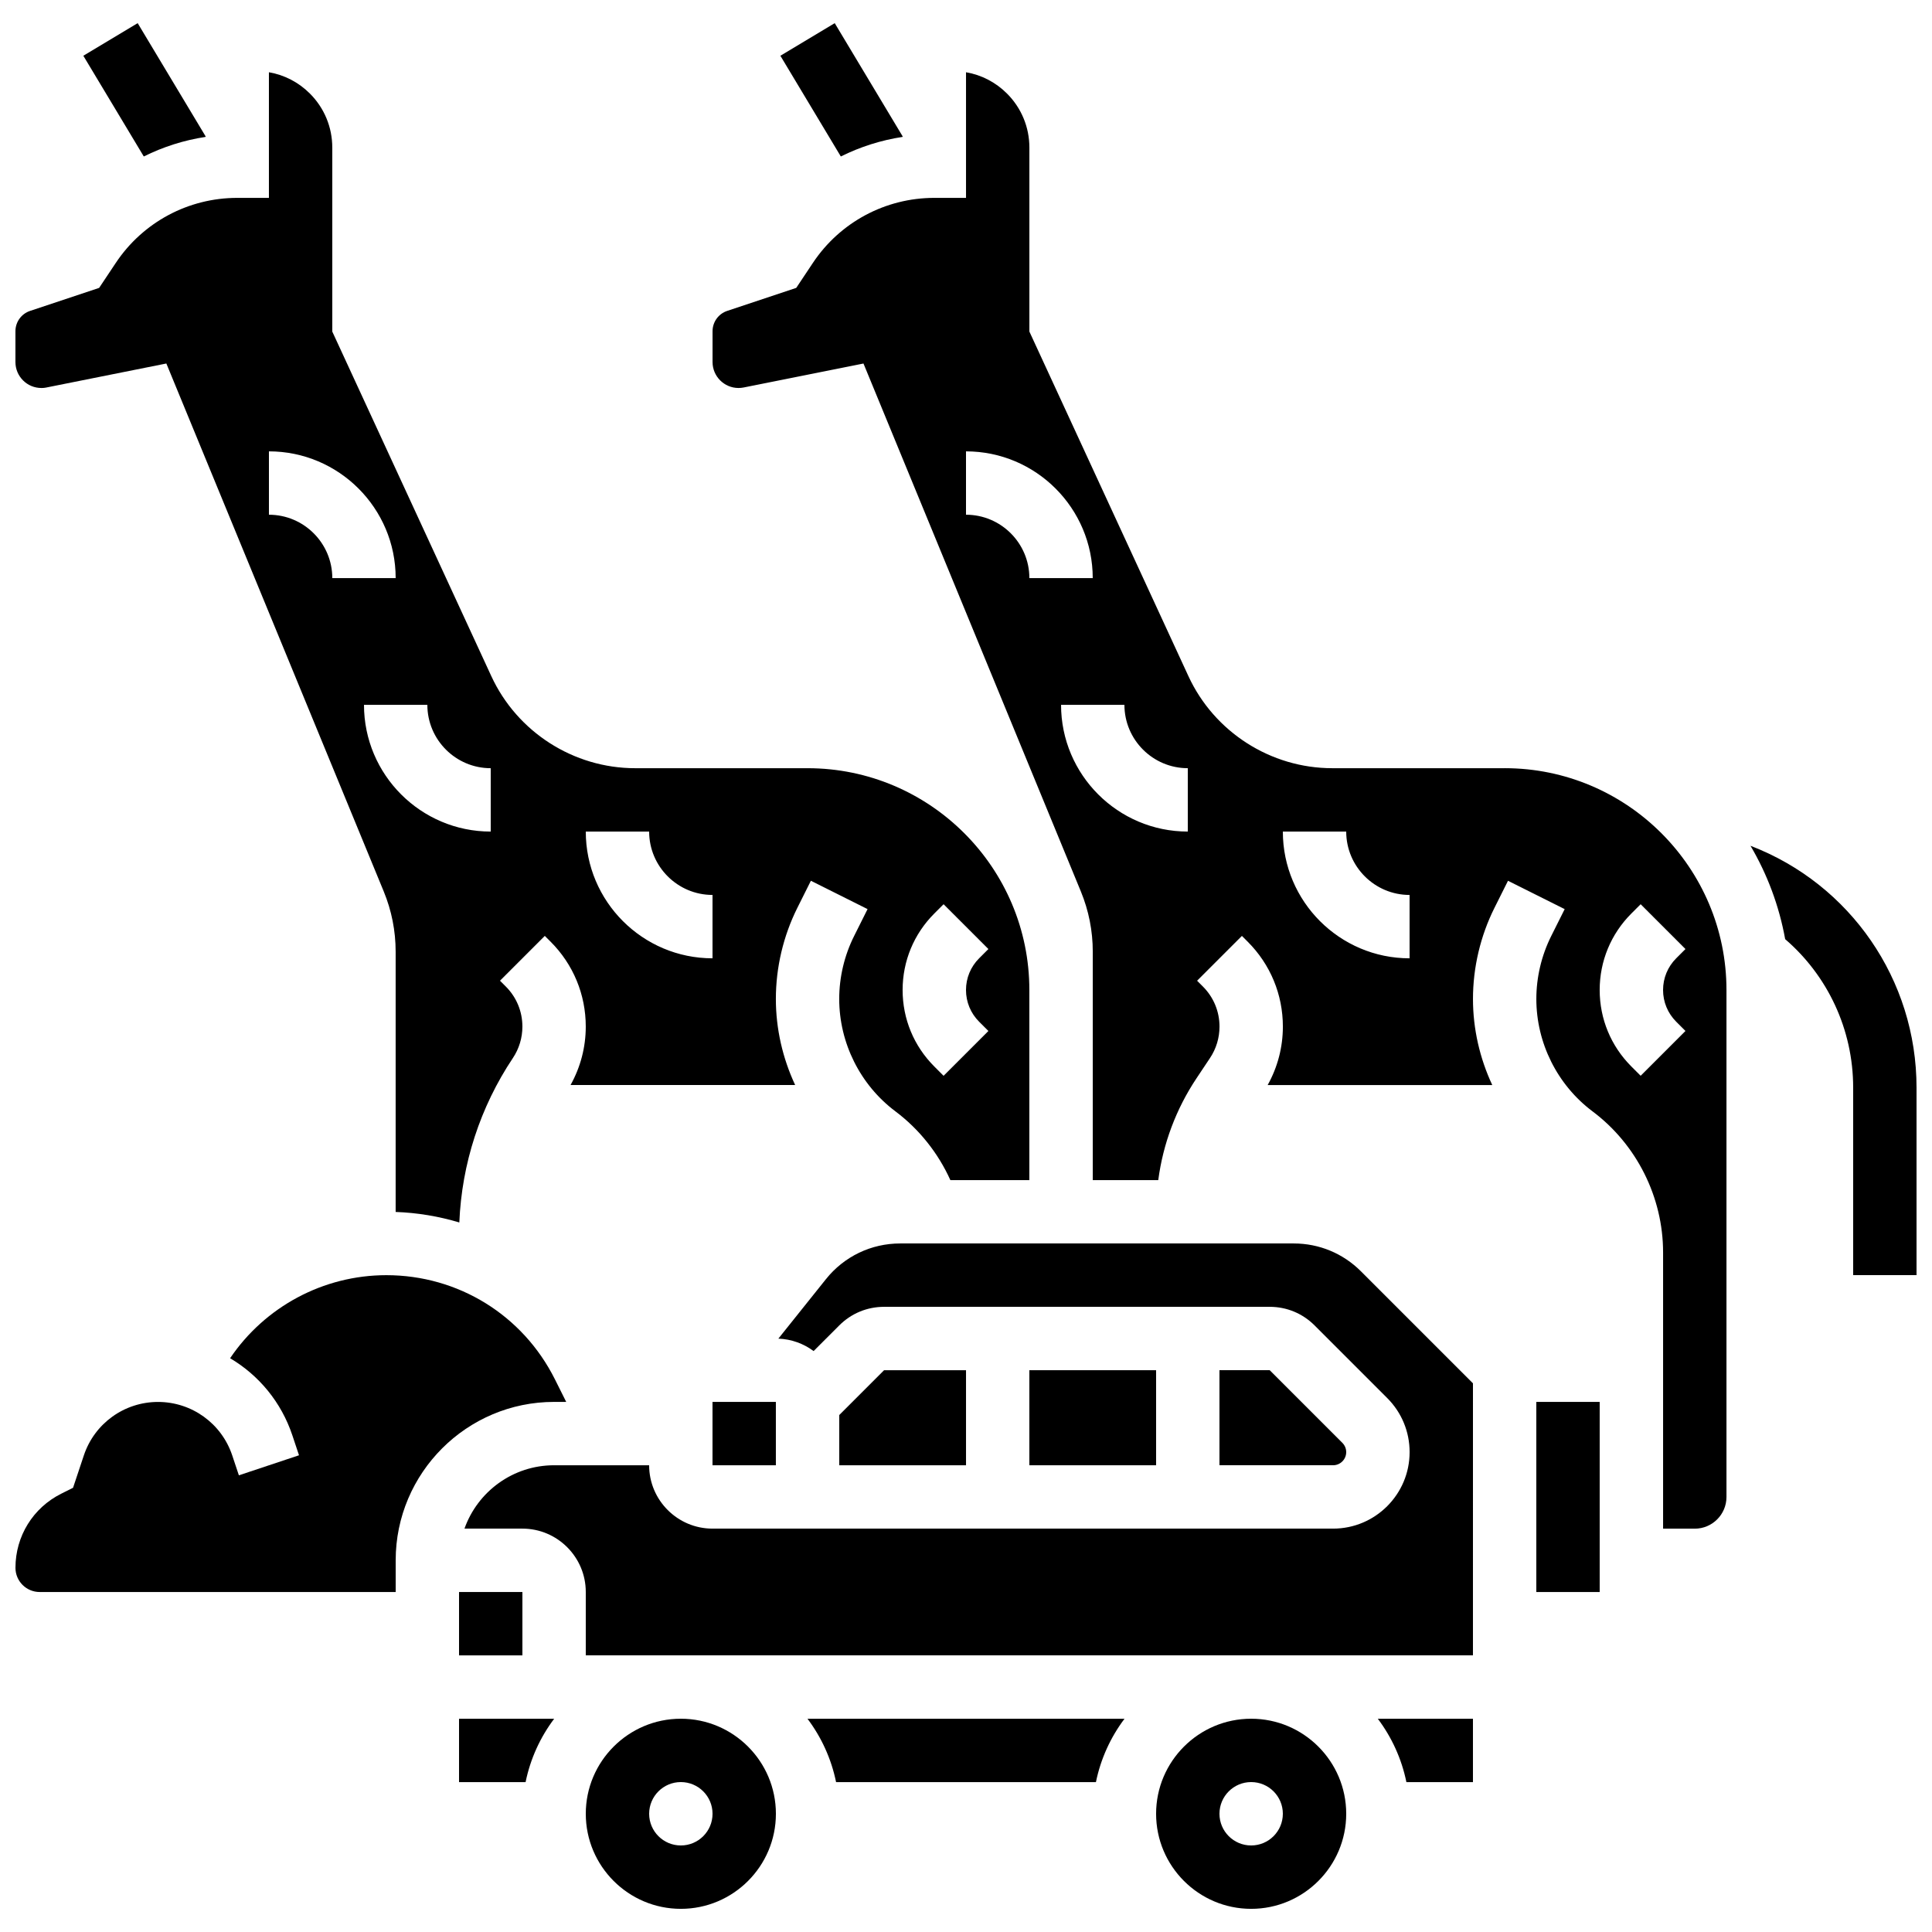 <?xml version="1.0" encoding="UTF-8"?>
<!-- Uploaded to: ICON Repo, www.iconrepo.com, Generator: ICON Repo Mixer Tools -->
<svg width="800px" height="800px" version="1.1" viewBox="144 144 512 512" xmlns="http://www.w3.org/2000/svg">
 <defs>
  <clipPath id="c">
   <path d="m148.09 481h146.91v85h-146.91z"/>
  </clipPath>
  <clipPath id="b">
   <path d="m148.09 163h268.91v305h-268.91z"/>
  </clipPath>
  <clipPath id="a">
   <path d="m607 368h44.902v114h-44.902z"/>
  </clipPath>
 </defs>
 <path d="m383.2 180.28v-0.16l-17.988-29.984-14.402 8.641 16.016 26.691c5.117-2.551 10.637-4.312 16.375-5.188z"/>
 <path d="m198.48 180.28v-0.16l-17.992-29.984-14.402 8.641 16.02 26.691c5.117-2.551 10.633-4.312 16.375-5.188z"/>
 <path d="m516.71 616.28h17.637v-16.793h-25.215c3.676 4.883 6.312 10.59 7.578 16.793z"/>
 <path d="m324.43 599.48c-13.891 0-25.191 11.301-25.191 25.191s11.301 25.191 25.191 25.191 25.191-11.301 25.191-25.191-11.301-25.191-25.191-25.191zm0 33.586c-4.637 0-8.398-3.758-8.398-8.398 0-4.637 3.758-8.398 8.398-8.398 4.637 0 8.398 3.758 8.398 8.398s-3.758 8.398-8.398 8.398z"/>
 <path d="m475.57 599.48c-13.891 0-25.191 11.301-25.191 25.191s11.301 25.191 25.191 25.191c13.891 0 25.191-11.301 25.191-25.191s-11.301-25.191-25.191-25.191zm0 33.586c-4.637 0-8.398-3.758-8.398-8.398 0-4.637 3.758-8.398 8.398-8.398 4.637 0 8.398 3.758 8.398 8.398-0.004 4.641-3.762 8.398-8.398 8.398z"/>
 <path d="m365.57 616.28h68.863c1.266-6.199 3.898-11.91 7.574-16.793h-84.016c3.68 4.883 6.312 10.59 7.578 16.793z"/>
 <path d="m265.65 616.28h17.637c1.266-6.199 3.898-11.91 7.574-16.793h-25.211z"/>
 <g clip-path="url(#c)">
  <path d="m294.05 515.52-2.984-5.973c-8.516-17.035-25.637-27.613-44.684-27.613-16.758 0-32.223 8.422-41.402 22.012 7.602 4.492 13.566 11.633 16.5 20.438l1.758 5.277-15.934 5.312-1.758-5.273c-2.824-8.477-10.73-14.172-19.664-14.172s-16.84 5.695-19.664 14.176l-2.859 8.574-3.109 1.555c-7.496 3.738-12.152 11.273-12.152 19.652 0 3.539 2.879 6.414 6.414 6.414h94.348v-8.398c0-23.148 18.836-41.984 41.984-41.984z"/>
 </g>
 <g clip-path="url(#b)">
  <path d="m154.96 246.82h0.168c0.348 0 0.703-0.035 1.051-0.105l31.906-6.383 57.602 139.89c2.098 5.098 3.164 10.473 3.164 15.984v68.973c5.812 0.211 11.473 1.168 16.875 2.789 0.645-15.562 5.512-30.559 14.191-43.574 1.652-2.477 2.523-5.359 2.523-8.336 0-4.016-1.562-7.785-4.402-10.625l-1.535-1.535 11.875-11.875 1.535 1.535c6.012 6.012 9.32 14 9.32 22.5 0 5.457-1.391 10.758-4.031 15.488h59.523c-3.305-7.078-5.113-14.855-5.113-22.816 0-8.344 1.973-16.699 5.703-24.16l3.578-7.16 15.02 7.512-3.578 7.16c-2.574 5.144-3.934 10.902-3.934 16.652 0 11.656 5.566 22.793 14.895 29.789 6.301 4.727 11.328 11.059 14.562 18.219h20.93v-50.383c0-32.41-26.367-58.777-58.777-58.777h-45.684c-16.316 0-31.281-9.574-38.121-24.391l-42.148-91.32v-48.746c0-5.414-2.109-10.504-5.938-14.336-2.996-2.996-6.766-4.938-10.855-5.641v33.293h-8.398c-12.961 0-24.988 6.438-32.176 17.223l-4.418 6.629-18.293 6.098c-2.328 0.77-3.891 2.938-3.891 5.387v8.16c0 1.84 0.719 3.566 2.016 4.871 1.301 1.297 3.023 2.012 4.856 2.012zm236.64 139.27 2.461-2.461 11.875 11.875-2.461 2.461c-2.242 2.242-3.477 5.227-3.477 8.398s1.234 6.152 3.477 8.398l2.461 2.461-11.875 11.875-2.461-2.465c-5.414-5.414-8.398-12.613-8.398-20.27 0-7.66 2.984-14.859 8.398-20.273zm-75.57-21.715c0 9.258 7.535 16.793 16.793 16.793v16.793c-18.52 0-33.586-15.066-33.586-33.586zm-41.984-16.793v16.793c-18.52 0-33.586-15.066-33.586-33.586h16.793c0 9.262 7.531 16.793 16.793 16.793zm-58.777-83.969c18.52 0 33.586 15.066 33.586 33.586l-16.793 0.004c0-9.258-7.535-16.793-16.793-16.793z"/>
 </g>
 <path d="m265.65 565.9h16.793v16.793h-16.793z"/>
 <path d="m332.82 515.52h16.793v16.793h-16.793z"/>
 <path d="m551.14 515.52h16.793v50.383h-16.793z"/>
 <path d="m500.76 528.83c0-0.93-0.363-1.801-1.02-2.461l-19.254-19.254h-13.316v25.191h30.109c1.918 0 3.481-1.559 3.481-3.477z"/>
 <path d="m542.75 347.58h-45.684c-16.316 0-31.281-9.574-38.121-24.391l-42.148-91.32v-48.746c0-5.414-2.109-10.504-5.938-14.336-2.996-2.996-6.766-4.938-10.855-5.641v33.293h-8.398c-12.961 0-24.988 6.438-32.176 17.223l-4.418 6.629-18.293 6.098c-2.324 0.777-3.887 2.941-3.887 5.394v8.156c0 3.797 3.09 6.883 6.883 6.883 0.453 0 0.906-0.047 1.352-0.133l31.762-6.352 57.602 139.89c2.098 5.098 3.164 10.473 3.164 15.984v60.531h17.355c1.27-9.637 4.715-18.852 10.164-27.027l3.543-5.316c1.652-2.477 2.523-5.359 2.523-8.336 0-4.016-1.562-7.785-4.402-10.625l-1.535-1.535 11.875-11.875 1.535 1.535c6.012 6.012 9.32 14 9.32 22.5 0 5.457-1.391 10.758-4.031 15.488h59.523c-3.305-7.078-5.113-14.855-5.113-22.816 0-8.344 1.973-16.699 5.703-24.16l3.578-7.16 15.023 7.512-3.582 7.16c-2.57 5.144-3.93 10.902-3.93 16.652 0 11.656 5.566 22.793 14.895 29.789 11.707 8.777 18.695 22.754 18.695 37.387v73.199h8.398c4.629 0 8.398-3.766 8.398-8.398v-134.35c-0.004-32.422-26.371-58.789-58.781-58.789zm-142.75-67.172v-16.793c18.52 0 33.586 15.066 33.586 33.586h-16.793c0-9.262-7.535-16.793-16.793-16.793zm58.777 83.965c-18.52 0-33.586-15.066-33.586-33.586h16.793c0 9.258 7.535 16.793 16.793 16.793zm58.777 33.59c-18.52 0-33.586-15.066-33.586-33.586h16.793c0 9.258 7.535 16.793 16.793 16.793zm70.652 16.793 2.461 2.461-11.875 11.875-2.461-2.461c-5.414-5.414-8.398-12.613-8.398-20.27s2.981-14.855 8.398-20.27l2.461-2.461 11.875 11.875-2.461 2.461c-2.242 2.242-3.477 5.227-3.477 8.398 0 3.164 1.234 6.148 3.477 8.391z"/>
 <path d="m416.79 507.12h33.586v25.191h-33.586z"/>
 <path d="m378.29 507.12-11.875 11.875v13.316h33.59v-25.191z"/>
 <path d="m486.85 473.53h-104.29c-7.695 0-14.863 3.445-19.672 9.453l-12.613 15.77c3.492 0.133 6.707 1.336 9.34 3.293l6.805-6.805c3.172-3.172 7.391-4.918 11.875-4.918h102.2c4.484 0 8.703 1.746 11.875 4.918l19.254 19.254c3.828 3.828 5.938 8.918 5.938 14.336 0 11.176-9.094 20.27-20.27 20.27h-164.47c-9.258 0-16.793-7.535-16.793-16.793h-25.191c-10.945 0-20.281 7.019-23.746 16.793h15.352c9.258 0 16.793 7.535 16.793 16.793v16.793h235.11l0.004-72.09-29.688-29.688c-4.758-4.758-11.082-7.379-17.812-7.379z"/>
 <g clip-path="url(#a)">
  <path d="m607.9 368.14c4.426 7.519 7.582 15.867 9.188 24.75 11.211 9.641 18.02 23.867 18.02 39.348v49.688h16.793v-49.688c0-28.594-17.551-53.945-44-64.098z"/>
 </g>
</svg>